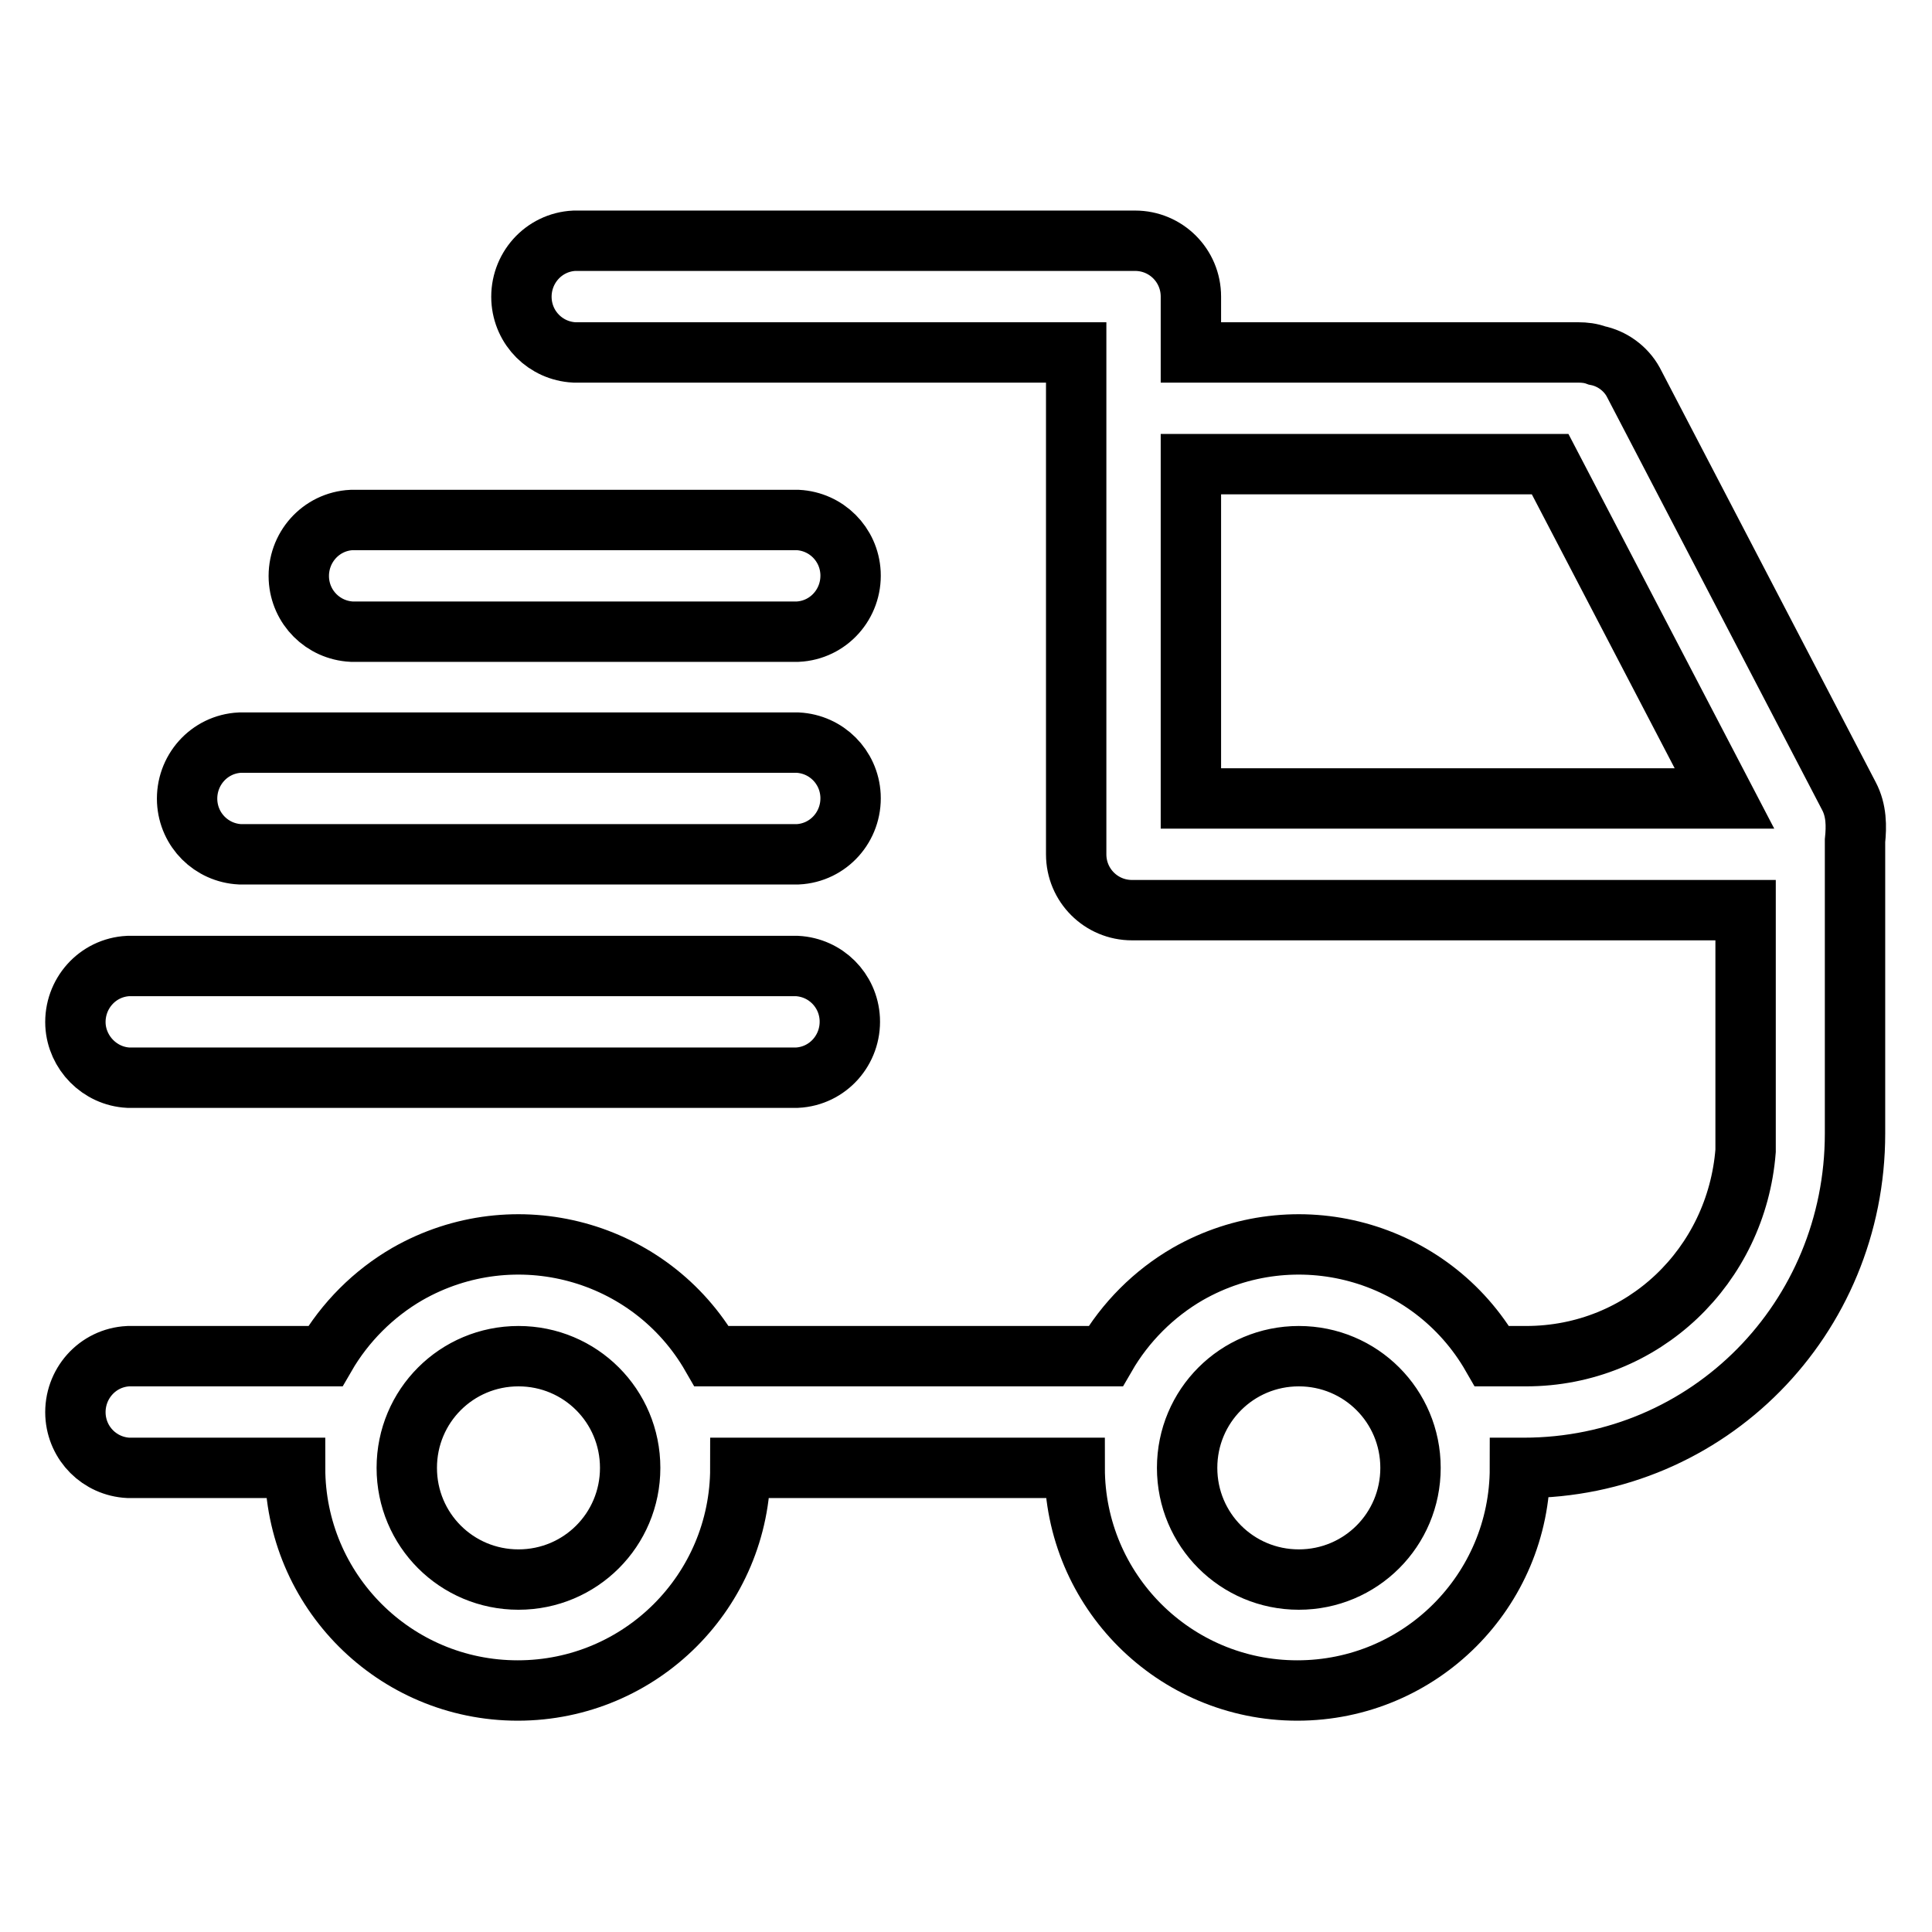 <?xml version="1.0" encoding="utf-8"?>
<!-- Svg Vector Icons : http://www.onlinewebfonts.com/icon -->
<!DOCTYPE svg PUBLIC "-//W3C//DTD SVG 1.1//EN" "http://www.w3.org/Graphics/SVG/1.1/DTD/svg11.dtd">
<svg version="1.1" xmlns="http://www.w3.org/2000/svg" xmlns:xlink="http://www.w3.org/1999/xlink" x="0px" y="0px" viewBox="0 0 256 256" enable-background="new 0 0 256 256" xml:space="preserve">
<g> <path stroke-width="8" fill-opacity="0" stroke="#000000"  d="M17,142.8h88.6c4.1-0.2,7.2-3.7,7-7.8c-0.2-3.8-3.2-6.8-7-7H17c-4.1,0.2-7.2,3.7-7,7.8 C10.2,139.5,13.2,142.6,17,142.8z M31.8,113.2h73.9c4.1-0.2,7.2-3.7,7-7.8c-0.2-3.8-3.2-6.8-7-7H31.8c-4.1,0.2-7.2,3.7-7,7.8 C25,110,28,113,31.8,113.2z M46.6,83.7h59.1c4.1-0.2,7.2-3.7,7-7.8c-0.2-3.8-3.2-6.8-7-7H46.6c-4.1,0.2-7.2,3.7-7,7.8 C39.8,80.5,42.8,83.5,46.6,83.7z M245,105.5l-28.6-54.9c-1-1.8-2.8-3.1-4.8-3.5c-0.8-0.3-1.6-0.4-2.5-0.4h-51.3v-7.4 c0-4.1-3.3-7.4-7.4-7.4H76.1c-4.1,0.2-7.2,3.7-7,7.8c0.2,3.8,3.2,6.8,7,7h66.5v66.5c0,4.1,3.3,7.4,7.4,7.4h81.3v31.9 c-1.2,15.2-13.5,27.2-29.1,27.2v0l-0.5,0h-4c-8.1-14.1-26.1-19-40.3-10.9c-4.5,2.6-8.3,6.4-10.9,10.9H94.3 c-8.1-14.1-26.1-19-40.3-10.9c-4.5,2.6-8.3,6.4-10.9,10.9H17c-4.1,0.2-7.2,3.7-7,7.8c0.2,3.8,3.2,6.8,7,7h22.1 c0,16.3,13.2,29.5,29.5,29.5c16.3,0,29.5-13.2,29.5-29.5h44.3c0,16.3,13.2,29.5,29.5,29.5s29.5-13.2,29.5-29.5c0.2,0,0.3,0,0.5,0v0 c24.5,0,43.9-19.8,43.9-44.3v-38.8C246,109.5,246,107.4,245,105.5z M157.8,105.8V61.5h47.6l23.1,44.3H157.8z M68.7,209.3 c-8.2,0-14.8-6.6-14.8-14.8s6.6-14.8,14.8-14.8l0,0c8.2,0,14.8,6.6,14.8,14.8S76.9,209.3,68.7,209.3z M172.1,209.3 c-8.2,0-14.8-6.6-14.8-14.8s6.6-14.8,14.8-14.8c8.2,0,14.8,6.6,14.8,14.8S180.3,209.3,172.1,209.3z"/></g>
</svg>